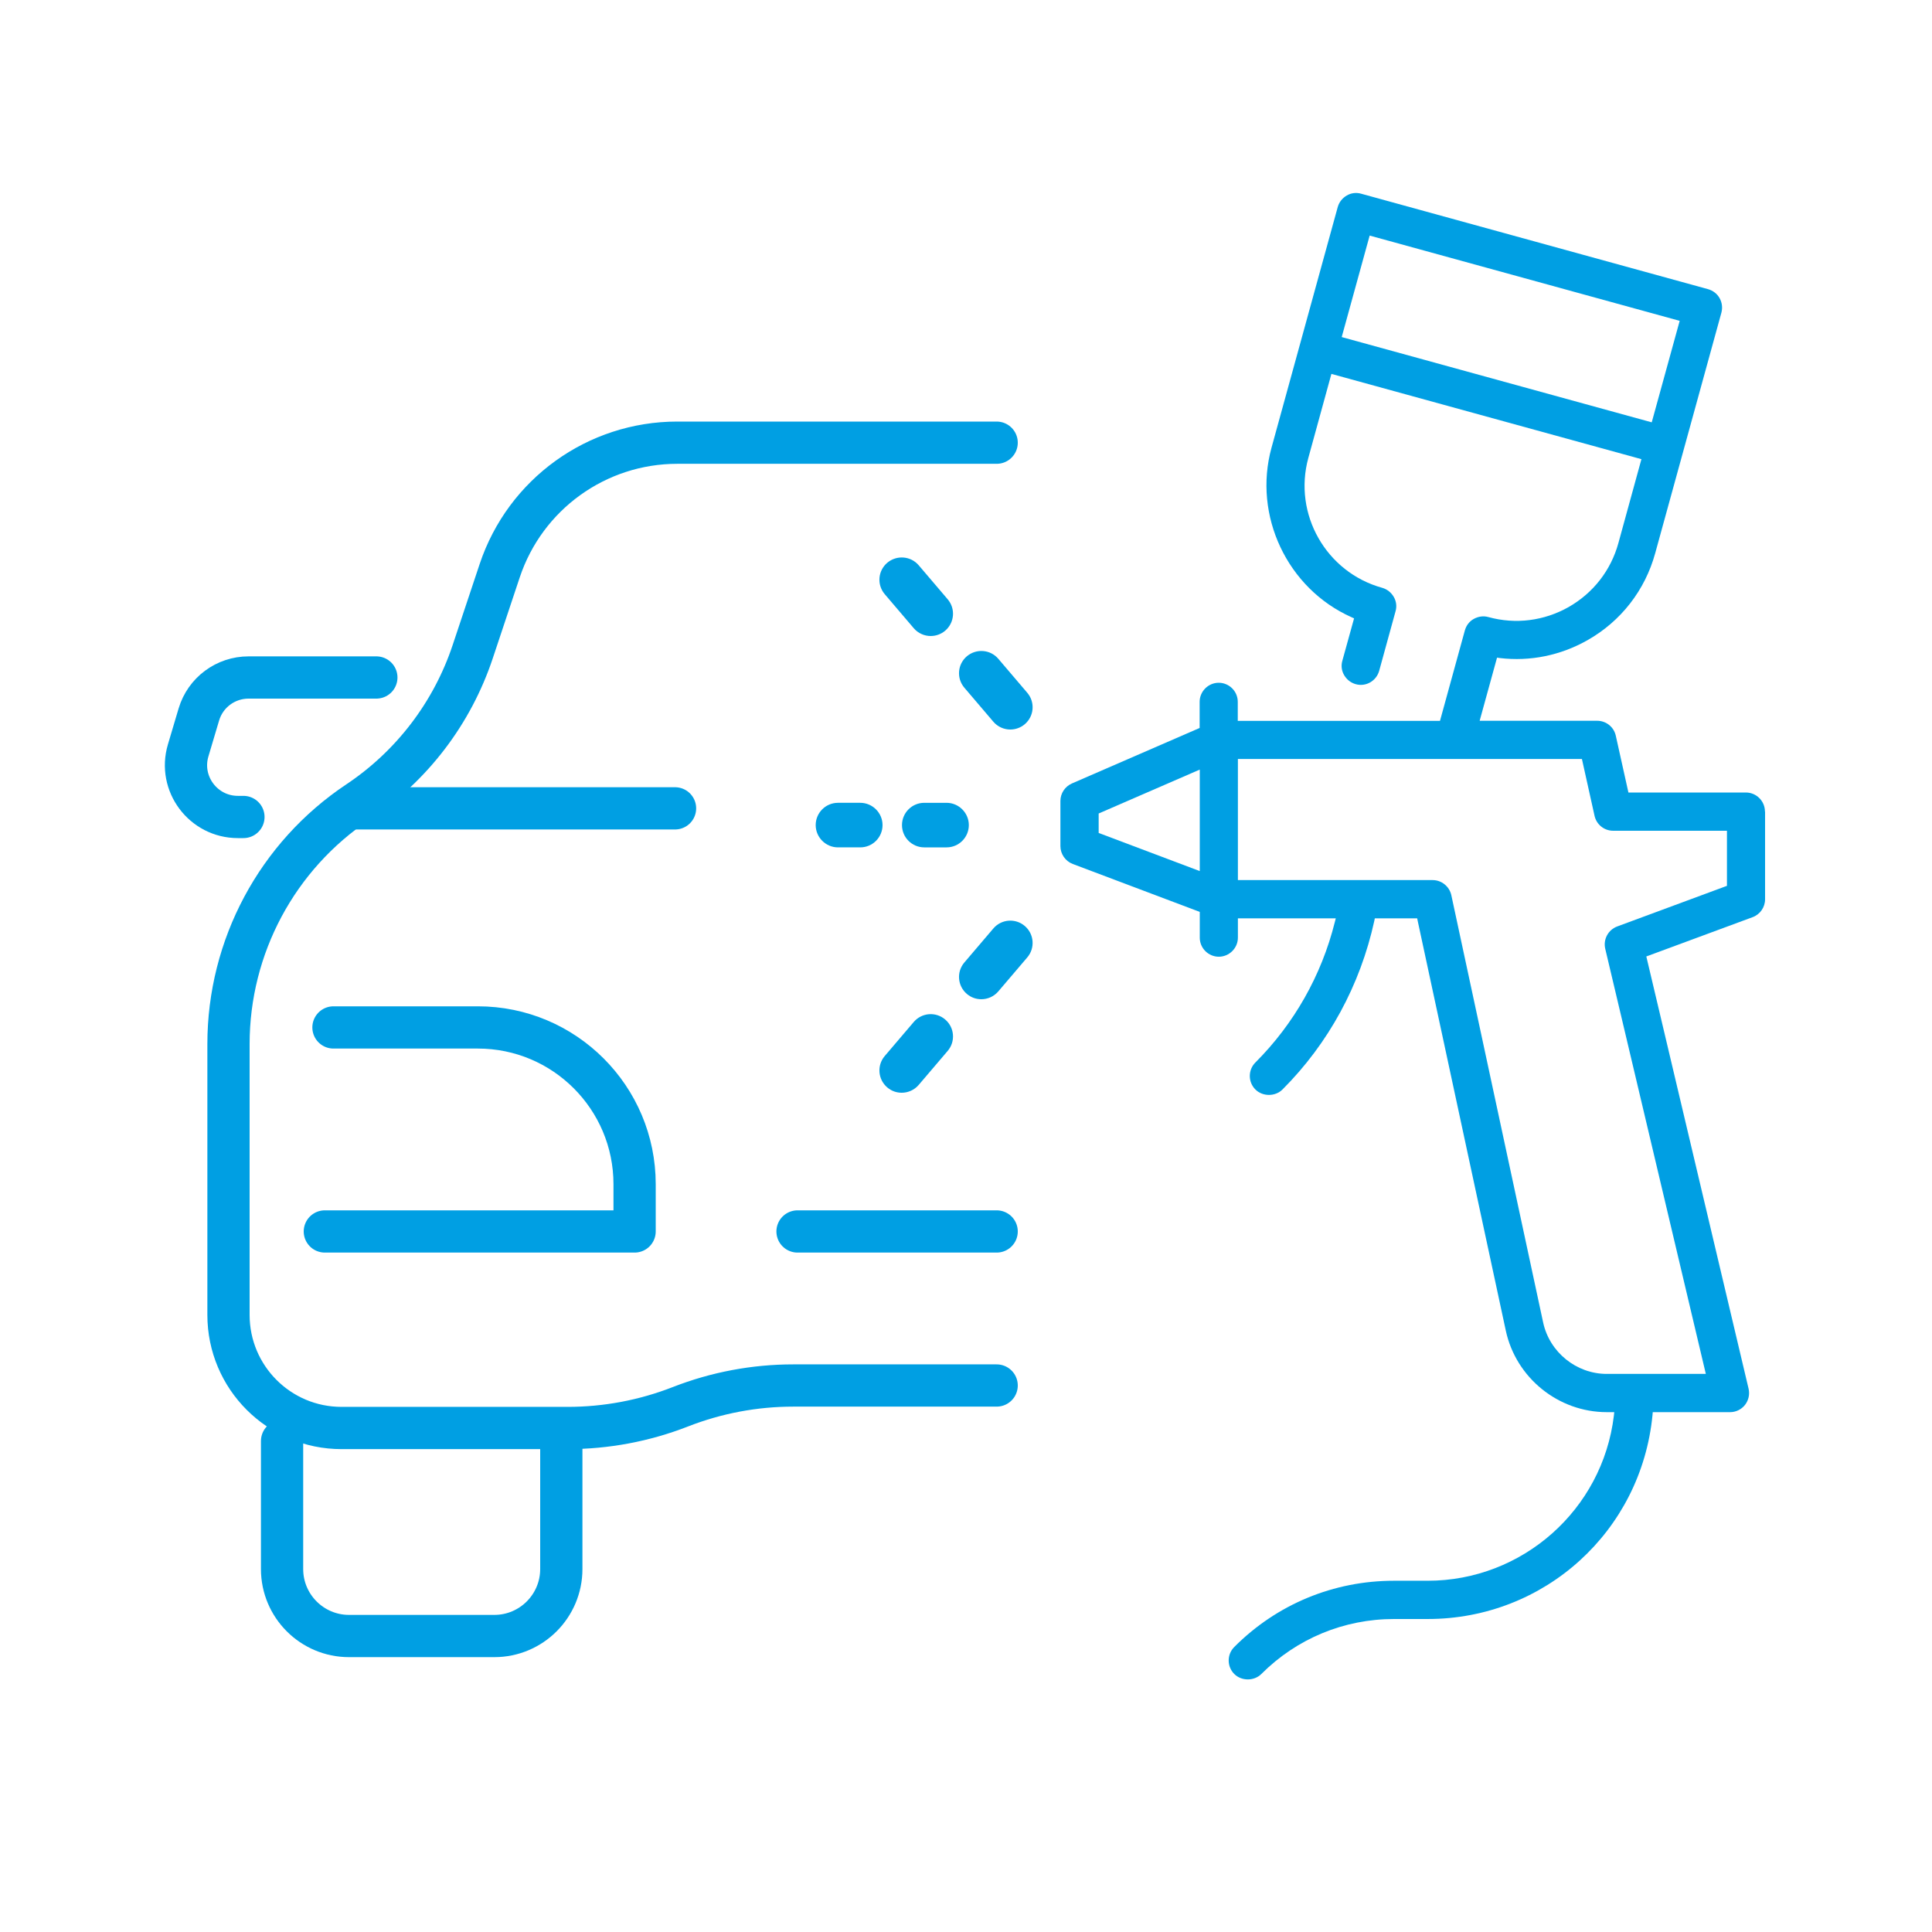 <?xml version="1.0" encoding="UTF-8"?>
<svg id="Ebene_1" data-name="Ebene 1" xmlns="http://www.w3.org/2000/svg" viewBox="0 0 150 150">
  <defs>
    <style>
      .cls-1 {
        fill: #009fe3;
      }

      .cls-2 {
        fill: none;
        stroke: #009fe3;
        stroke-linecap: round;
        stroke-linejoin: round;
        stroke-width: 3.28px;
      }
    </style>
  </defs>
  <path class="cls-2" d="M77.38,34.37h-24.8c-6.25,0-11.8,4-13.78,9.93l-2.1,6.3c-1.59,4.77-4.72,8.87-8.9,11.66h0c-6.29,4.19-10.06,11.25-10.06,18.8v21.03c0,4.85,3.93,8.78,8.78,8.78h17.55c3,0,5.97-.56,8.76-1.65h0c2.79-1.09,5.76-1.65,8.76-1.65h15.79"/>
  <line class="cls-2" x1="27.55" y1="62.76" x2="52.41" y2="62.76"/>
  <path class="cls-2" d="M43.58,111.88v9.94c0,2.87-2.33,5.2-5.2,5.2h-11.28c-2.87,0-5.2-2.33-5.2-5.2v-9.94"/>
  <path class="cls-2" d="M25.89,79.77h11.21c6.72,0,12.17,5.45,12.17,12.17v3.67h-24.05"/>
  <line class="cls-2" x1="61.92" y1="95.61" x2="77.38" y2="95.61"/>
  <path class="cls-2" d="M18.9,63.43h-.43c-2.69,0-4.63-2.59-3.86-5.17l.83-2.79c.51-1.71,2.08-2.87,3.86-2.87h9.92"/>
  <path class="cls-1" d="M137.03,63.01c0-.82-.67-1.48-1.48-1.48h-9.12l-.98-4.41c-.15-.68-.75-1.16-1.45-1.16h-9.12l1.35-4.9.21.03c2.36.28,4.72-.2,6.82-1.39,2.59-1.47,4.46-3.87,5.25-6.75l5.14-18.68c.1-.38.05-.78-.14-1.12s-.51-.59-.9-.7l-26.93-7.41c-.38-.11-.78-.06-1.12.14-.34.2-.59.51-.7.9l-5.14,18.68c-1.45,5.27,1.22,10.93,6.21,13.16l.2.09-.91,3.29c-.11.38-.06.78.14,1.12.2.34.51.59.9.7.79.22,1.6-.25,1.82-1.04l1.27-4.62c.11-.38.06-.78-.14-1.12-.2-.34-.51-.59-.89-.7-4.36-1.2-6.94-5.73-5.74-10.09l1.79-6.52,24.07,6.62-1.79,6.52c-.58,2.11-1.95,3.87-3.86,4.96-1.91,1.08-4.12,1.36-6.23.78-.39-.11-.78-.05-1.13.14s-.59.51-.7.9l-1.93,7.02h-15.7v-1.48c0-.82-.67-1.48-1.48-1.48s-1.48.67-1.48,1.48v2.03l-9.92,4.31c-.54.24-.89.77-.89,1.36v3.5c0,.61.38,1.17.96,1.39l9.86,3.72v2c0,.82.67,1.48,1.48,1.48s1.48-.67,1.48-1.48v-1.5h7.6l-.08.31c-1.03,4.12-3.16,7.88-6.16,10.88-.58.58-.58,1.52,0,2.1.56.56,1.54.56,2.1,0,3.58-3.58,6.04-8.11,7.13-13.09l.04-.2h3.29l.04.2,6.84,31.81c.79,3.67,4.08,6.33,7.84,6.33h.58l-.03.28c-.88,7.3-7.1,12.81-14.46,12.81h-2.61c-4.69,0-9.09,1.82-12.4,5.14-.58.58-.58,1.52,0,2.1.56.56,1.54.56,2.1,0,2.75-2.75,6.41-4.27,10.31-4.27h2.61c9.07,0,16.57-6.81,17.45-15.83l.02-.23h6c.46,0,.88-.21,1.16-.56.28-.36.38-.82.28-1.26l-7.94-33.56,8.25-3.05c.58-.21.97-.77.97-1.39v-6.8ZM104.17,26.17l2.17-7.88,24.07,6.62-2.17,7.88-24.07-6.62ZM93.15,67.63l-7.85-2.96v-1.51l7.85-3.41v7.88ZM134.07,68.78l-8.51,3.15c-.7.26-1.1,1-.93,1.73l7.81,33.01h-7.69c-2.36,0-4.44-1.68-4.94-3.99l-7.13-33.18c-.15-.68-.76-1.17-1.45-1.17h-15.12v-9.4h26.71l.98,4.41c.15.68.75,1.16,1.45,1.16h8.83v4.29Z"/>
  <path class="cls-1" d="M70.03,64.06c0,.96.78,1.73,1.73,1.73h1.73c.96,0,1.73-.78,1.73-1.73s-.78-1.73-1.73-1.73h-1.73c-.96,0-1.73.78-1.73,1.73Z"/>
  <path class="cls-1" d="M66.79,62.33h-1.73c-.96,0-1.73.78-1.73,1.73s.78,1.73,1.73,1.73h1.73c.96,0,1.73-.78,1.73-1.73s-.78-1.73-1.73-1.73Z"/>
  <path class="cls-1" d="M77.51,51.15c-.62-.73-1.71-.81-2.44-.2-.73.62-.82,1.71-.2,2.44l2.25,2.64c.34.4.83.61,1.32.61.4,0,.8-.14,1.12-.41.73-.62.82-1.71.2-2.44l-2.25-2.64Z"/>
  <path class="cls-1" d="M70.94,48.77c.34.4.83.61,1.32.61.4,0,.8-.14,1.12-.41.73-.62.82-1.71.2-2.44l-2.25-2.64c-.62-.73-1.71-.81-2.44-.2-.73.62-.82,1.71-.2,2.44l2.25,2.64Z"/>
  <path class="cls-1" d="M70.94,79.35l-2.25,2.64c-.62.73-.53,1.82.2,2.44.33.28.72.41,1.12.41.49,0,.98-.21,1.32-.61l2.25-2.64c.62-.73.53-1.82-.2-2.44-.73-.62-1.82-.53-2.44.2Z"/>
  <path class="cls-1" d="M77.12,72.09l-2.25,2.64c-.62.73-.53,1.82.2,2.44.33.28.72.41,1.12.41.49,0,.98-.21,1.32-.61l2.25-2.64c.62-.73.53-1.82-.2-2.44-.73-.62-1.82-.53-2.44.2Z"/>
</svg>